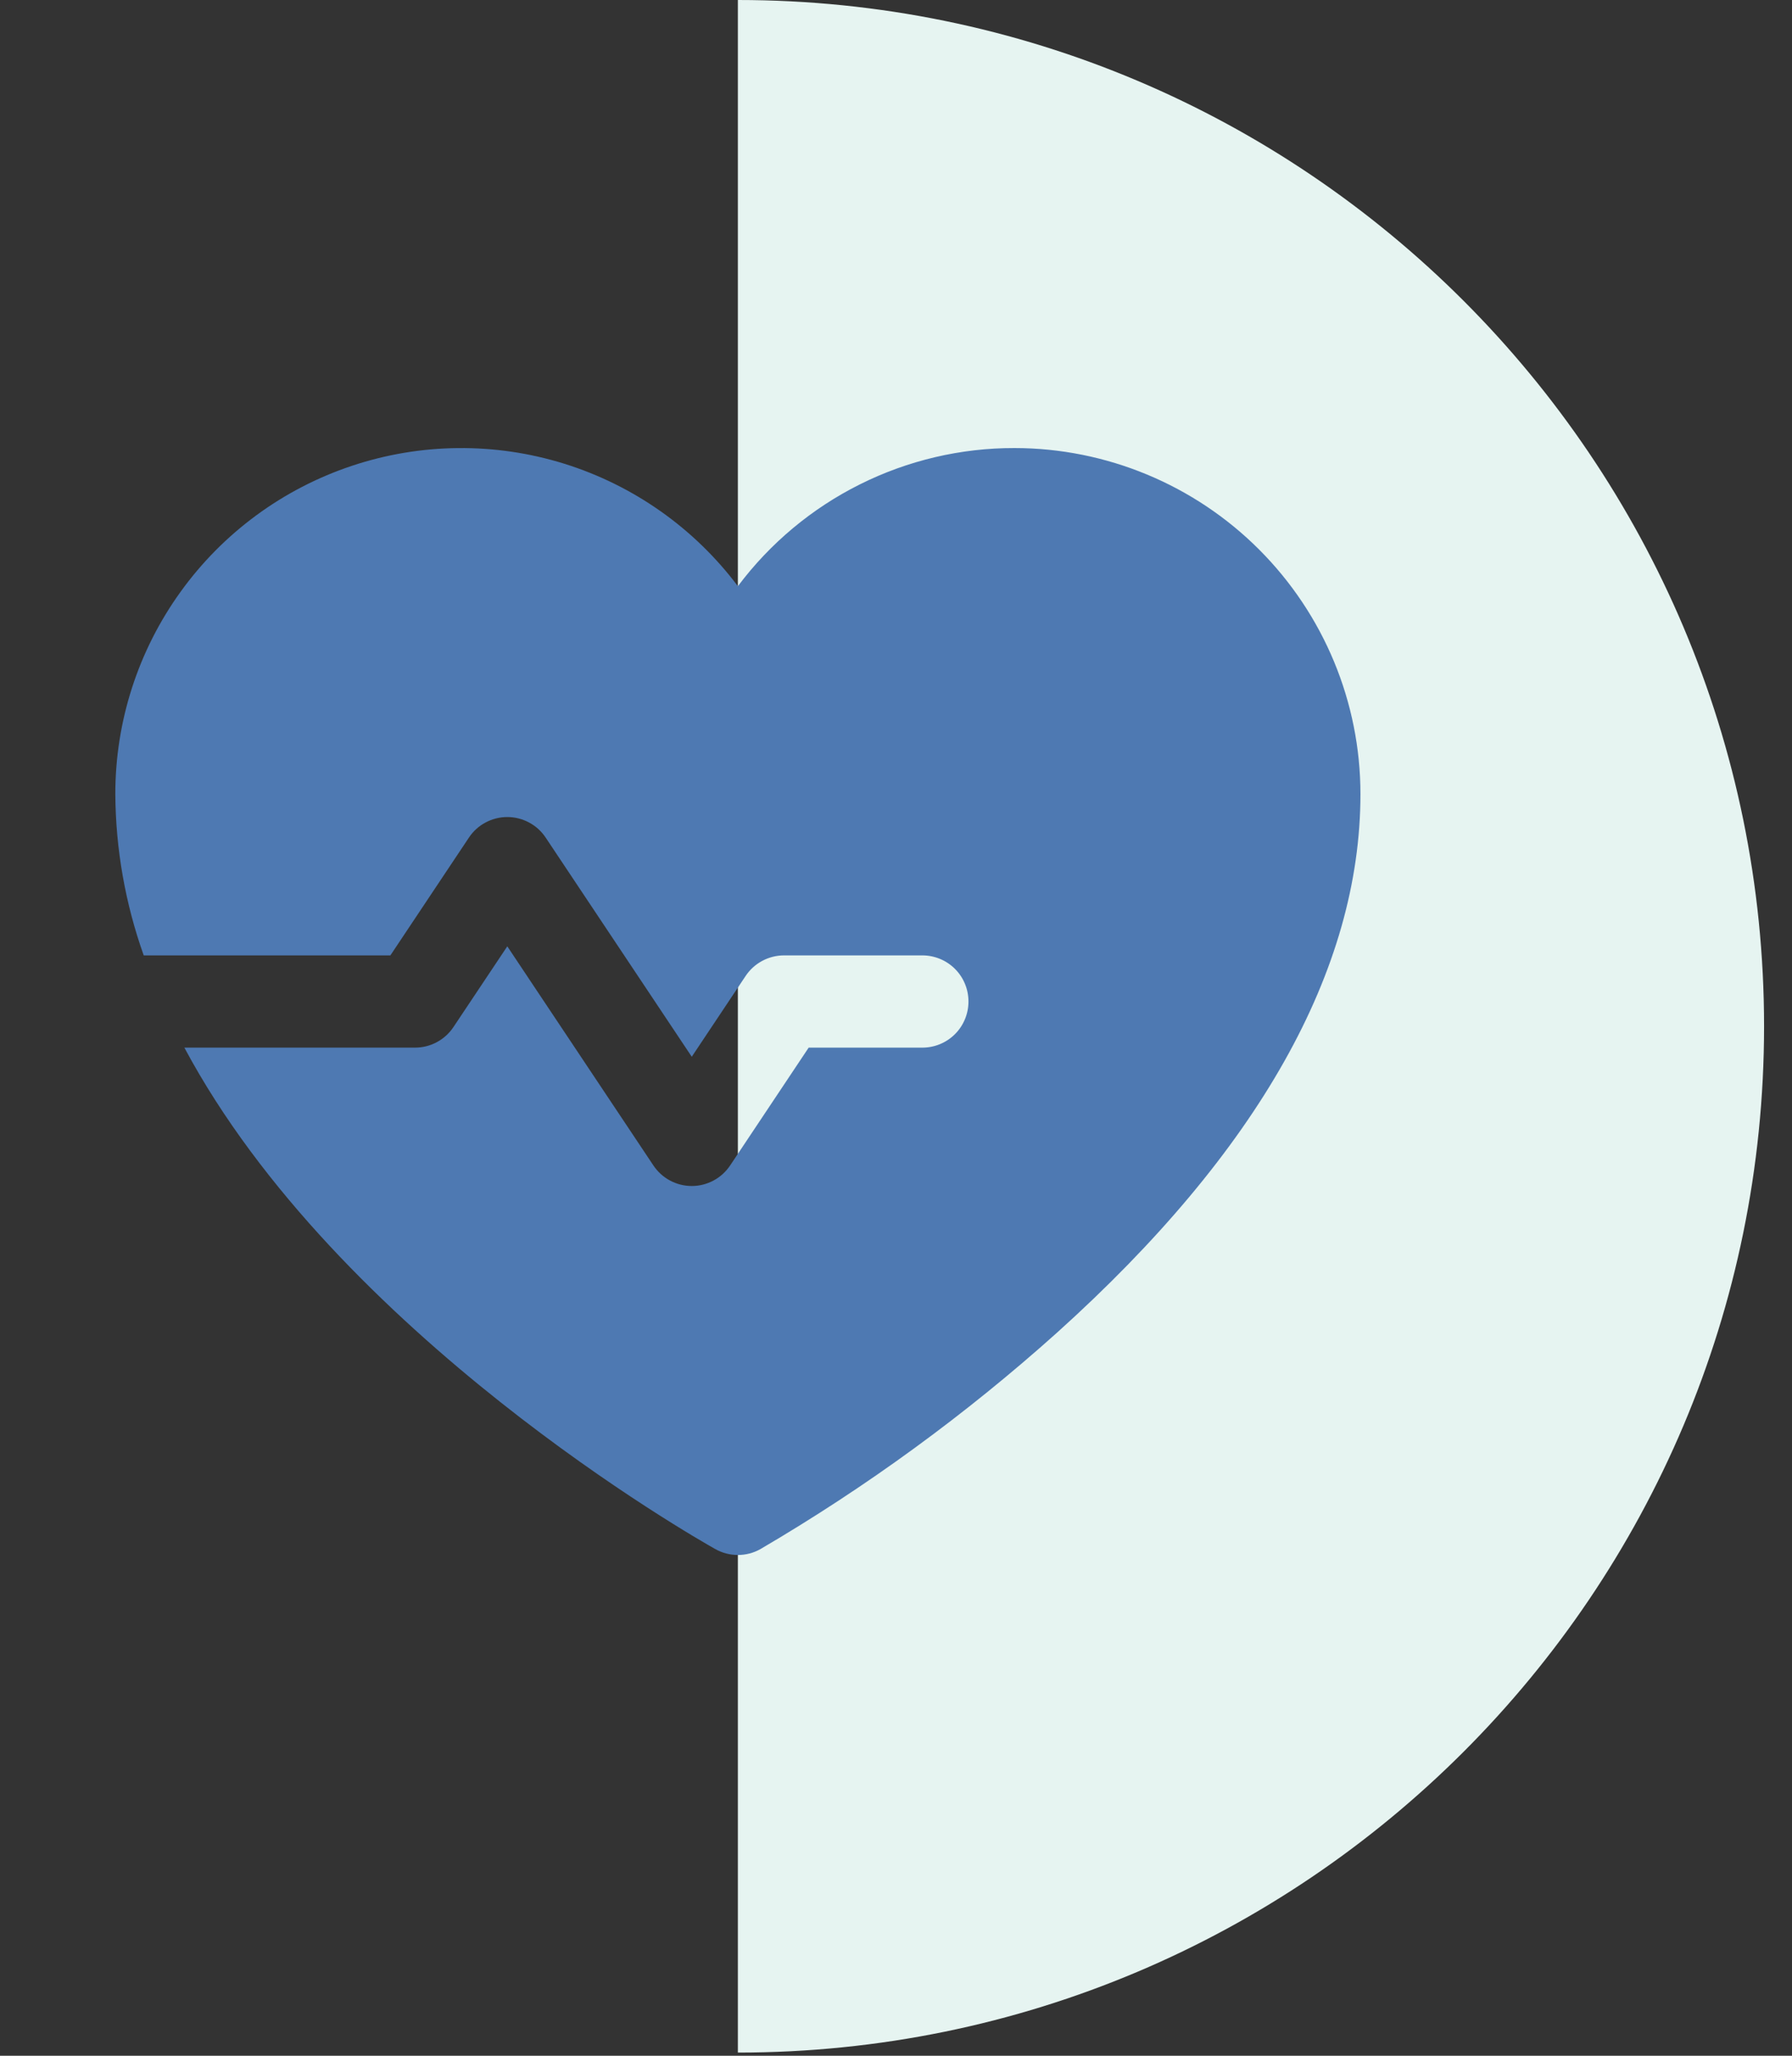 <svg width="34" height="39" viewBox="0 0 34 39" fill="none" xmlns="http://www.w3.org/2000/svg">
<rect x="0" y="0" width="34" height="39" fill="#333333" stroke="none"/>
<path d="M14 38.94C24.75 38.94 33.47 30.22 33.47 19.47C33.47 8.72 24.75 0 14 0V38.94Z" fill="#E6F4F1"/>
<path d="M19.25 8.5C18.231 8.498 17.226 8.734 16.315 9.189C15.404 9.644 14.611 10.305 14 11.121C13.173 10.02 12.02 9.207 10.705 8.797C9.391 8.388 7.98 8.402 6.674 8.838C5.368 9.274 4.232 10.109 3.427 11.226C2.621 12.343 2.188 13.685 2.188 15.062C2.194 16.106 2.377 17.142 2.727 18.125H7.407L8.897 15.89C8.977 15.77 9.085 15.671 9.212 15.604C9.339 15.536 9.481 15.5 9.625 15.5C9.769 15.5 9.911 15.536 10.038 15.604C10.165 15.671 10.273 15.77 10.353 15.89L13.125 20.048L14.147 18.515C14.227 18.395 14.335 18.297 14.462 18.229C14.589 18.161 14.731 18.125 14.875 18.125H17.5C17.732 18.125 17.955 18.217 18.119 18.381C18.283 18.545 18.375 18.768 18.375 19C18.375 19.232 18.283 19.455 18.119 19.619C17.955 19.783 17.732 19.875 17.5 19.875H15.343L13.853 22.11C13.773 22.23 13.665 22.328 13.538 22.396C13.411 22.464 13.269 22.5 13.125 22.5C12.981 22.5 12.839 22.464 12.712 22.396C12.585 22.328 12.477 22.23 12.397 22.11L9.625 17.953L8.603 19.485C8.523 19.605 8.415 19.703 8.288 19.771C8.161 19.839 8.019 19.875 7.875 19.875H3.498C6.413 25.323 13.208 29.184 13.572 29.388C13.703 29.462 13.85 29.5 14 29.5C14.15 29.5 14.297 29.462 14.428 29.388C16.436 28.212 18.321 26.837 20.054 25.283C23.875 21.844 25.812 18.406 25.812 15.062C25.811 13.323 25.119 11.655 23.888 10.424C22.658 9.194 20.99 8.502 19.25 8.5Z" fill="#4E79B2"/>
</svg>
